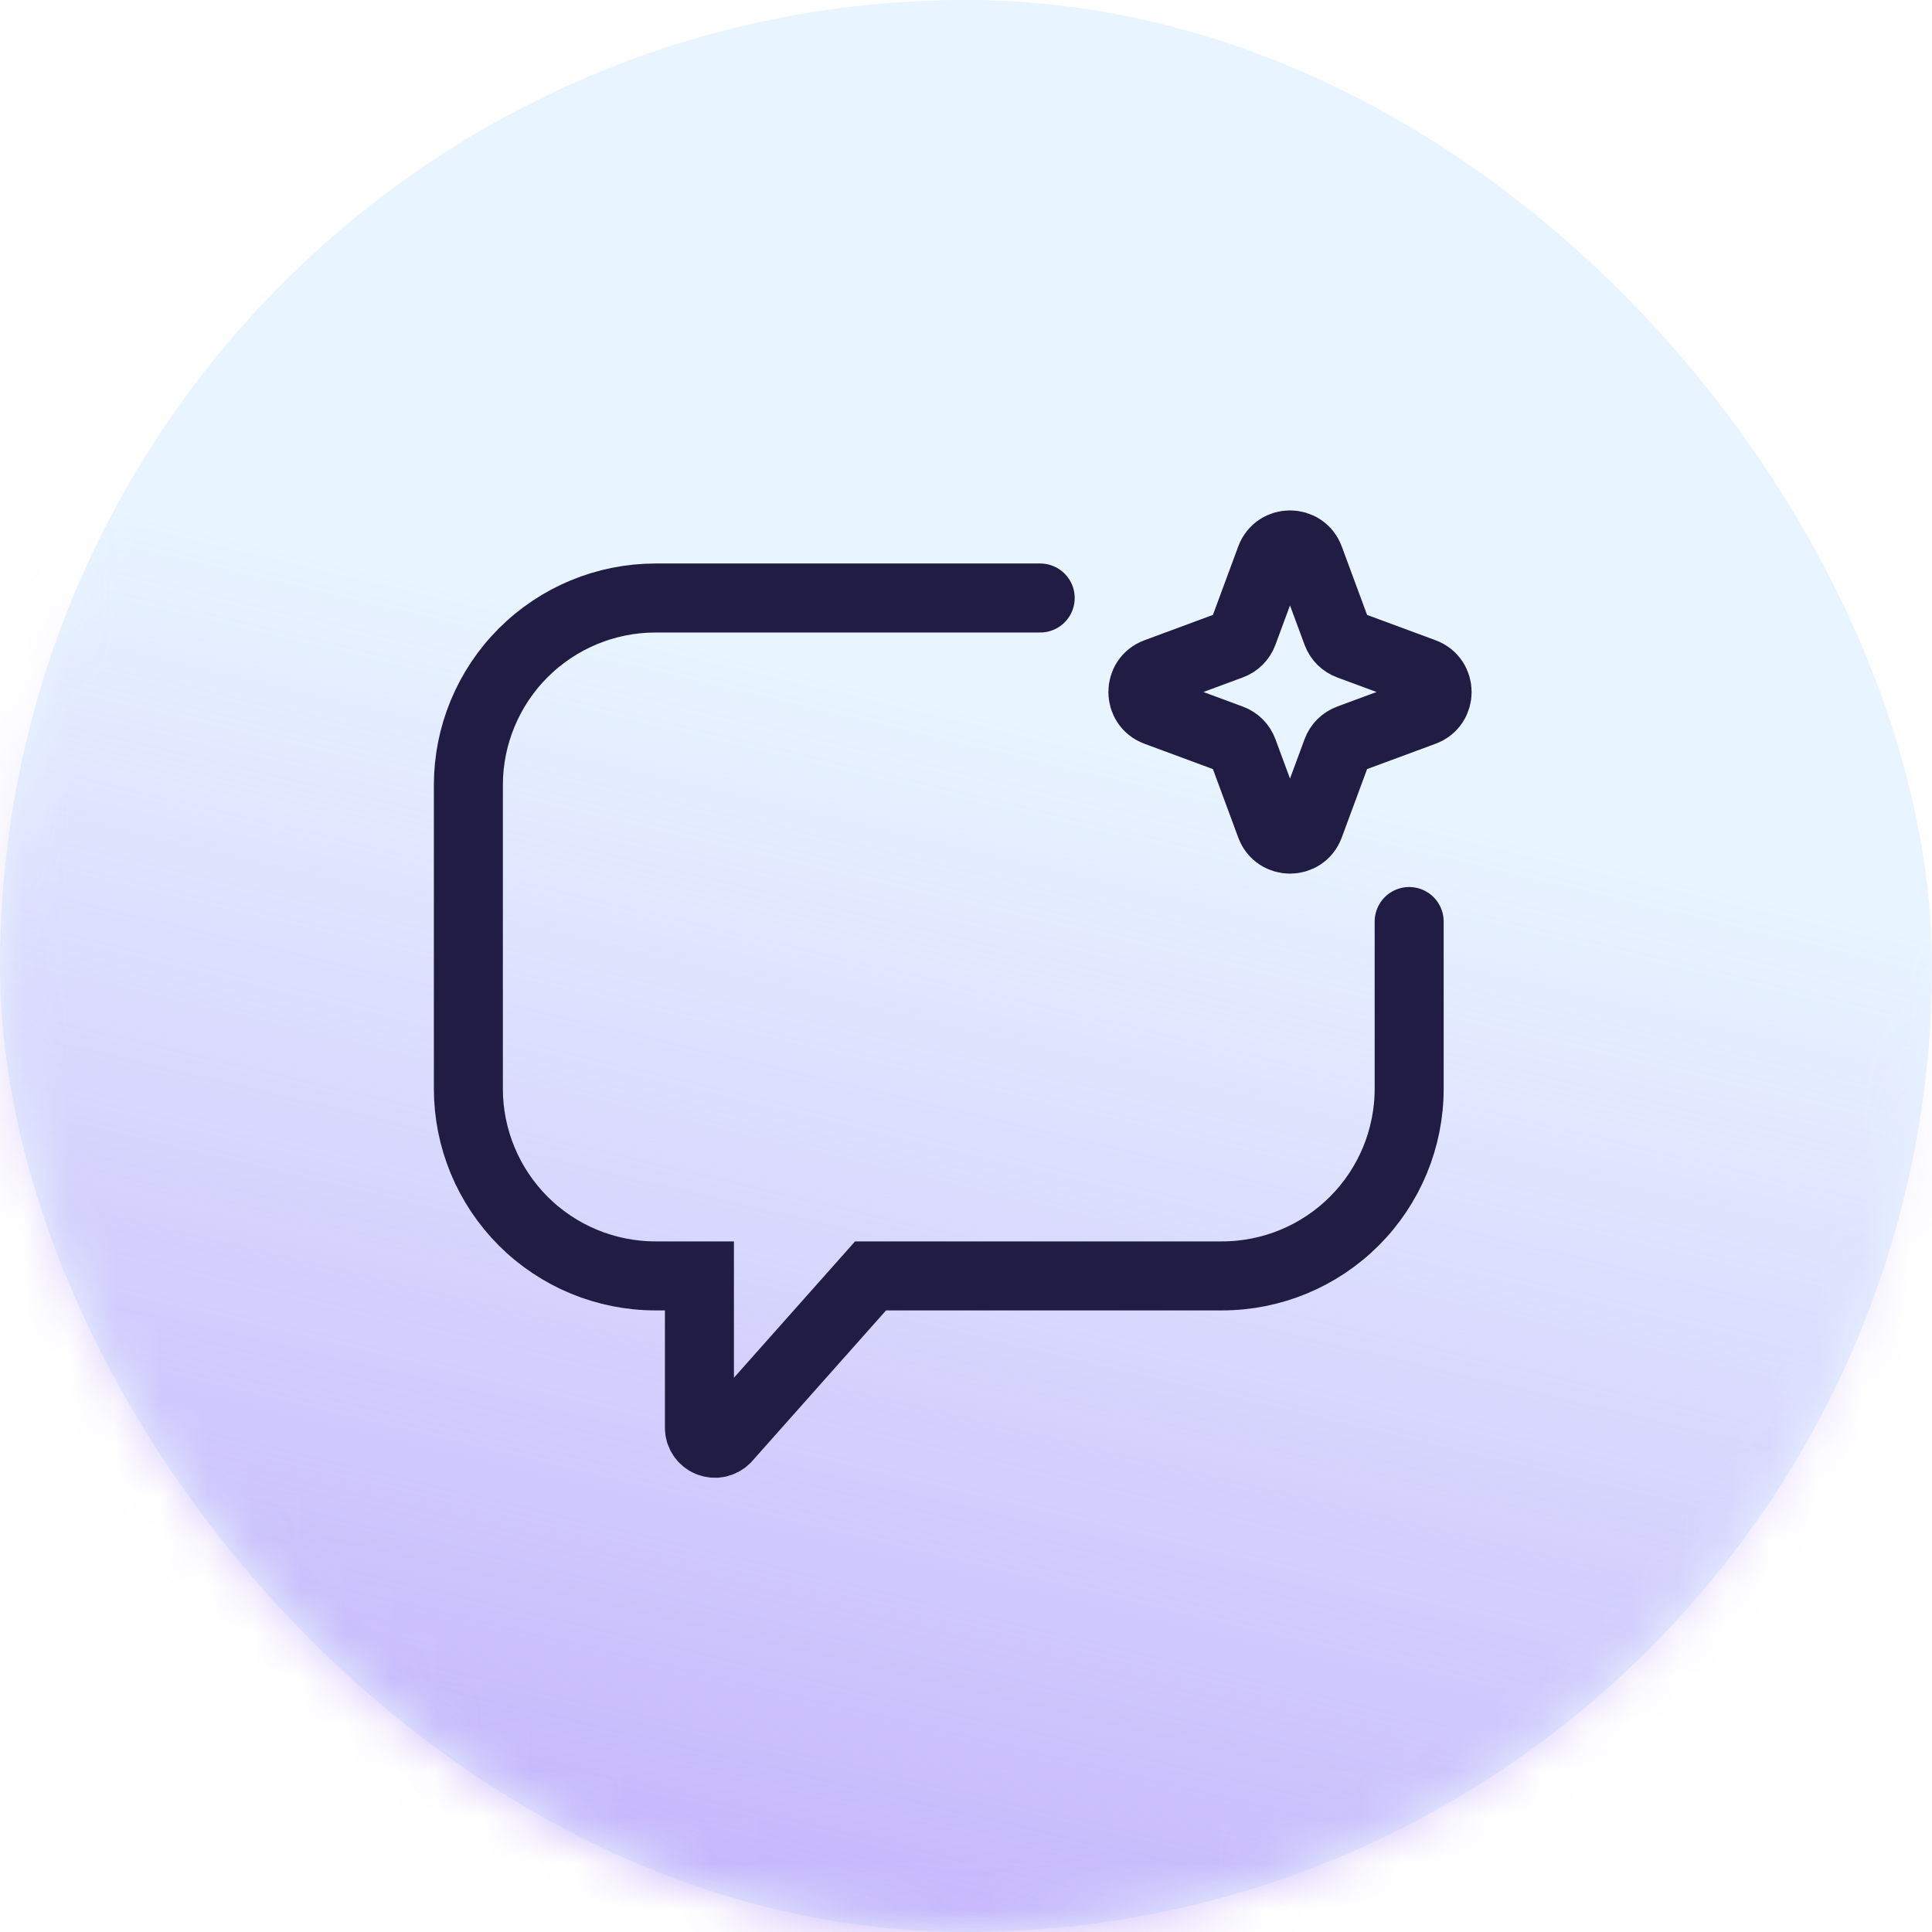 <svg width="42" height="42" viewBox="0 0 42 42" fill="none" xmlns="http://www.w3.org/2000/svg">
<rect width="42" height="42" rx="21" fill="#E8F4FF"/>
<mask id="mask0_592_666" style="mask-type:alpha" maskUnits="userSpaceOnUse" x="0" y="0" width="42" height="42">
<rect width="42" height="42" rx="21" fill="#49A7FF"/>
</mask>
<g mask="url(#mask0_592_666)">
<g filter="url(#filter0_f_592_666)">
<circle cx="37.17" cy="55.433" r="61.062" transform="rotate(-142.767 37.17 55.433)" fill="url(#paint0_linear_592_666)"/>
</g>
<path d="M27.622 12.139C27.767 11.748 28.32 11.748 28.465 12.139L29.064 13.758C29.109 13.881 29.206 13.978 29.329 14.023L30.948 14.622C31.34 14.767 31.34 15.32 30.948 15.465L29.329 16.064C29.206 16.109 29.109 16.206 29.064 16.329L28.465 17.948C28.32 18.34 27.767 18.34 27.622 17.948L27.023 16.329C26.978 16.206 26.881 16.109 26.758 16.064L25.139 15.465C24.747 15.32 24.747 14.767 25.139 14.622L26.758 14.023C26.881 13.978 26.978 13.881 27.023 13.758L27.622 12.139Z" stroke="#201C44" stroke-width="1.5"/>
<path d="M22.613 13H14.252C13.172 13 12.137 13.429 11.374 14.192C10.611 14.955 10.182 15.99 10.182 17.069V23.668C10.182 24.747 10.611 25.782 11.374 26.546C12.137 27.309 13.172 27.737 14.252 27.737H15.205V31.04C15.205 31.106 15.225 31.171 15.262 31.226C15.299 31.281 15.352 31.324 15.413 31.35C15.475 31.375 15.542 31.382 15.607 31.369C15.672 31.356 15.732 31.324 15.78 31.277L18.925 27.737H26.565C27.644 27.737 28.679 27.309 29.442 26.546C30.206 25.782 30.634 24.747 30.634 23.668V20.033" stroke="#201C44" stroke-width="1.5" stroke-miterlimit="10" stroke-linecap="round"/>
</g>
<defs>
<filter id="filter0_f_592_666" x="-46.226" y="-27.964" width="166.793" height="166.793" filterUnits="userSpaceOnUse" color-interpolation-filters="sRGB">
<feFlood flood-opacity="0" result="BackgroundImageFix"/>
<feBlend mode="normal" in="SourceGraphic" in2="BackgroundImageFix" result="shape"/>
<feGaussianBlur stdDeviation="11.165" result="effect1_foregroundBlur_592_666"/>
</filter>
<linearGradient id="paint0_linear_592_666" x1="-8.626" y1="13.134" x2="37.17" y2="116.495" gradientUnits="userSpaceOnUse">
<stop stop-color="#F0AFDE"/>
<stop offset="0.486" stop-color="#B69CFA"/>
<stop offset="0.817" stop-color="#B69CFA" stop-opacity="0"/>
</linearGradient>
</defs>
</svg>
